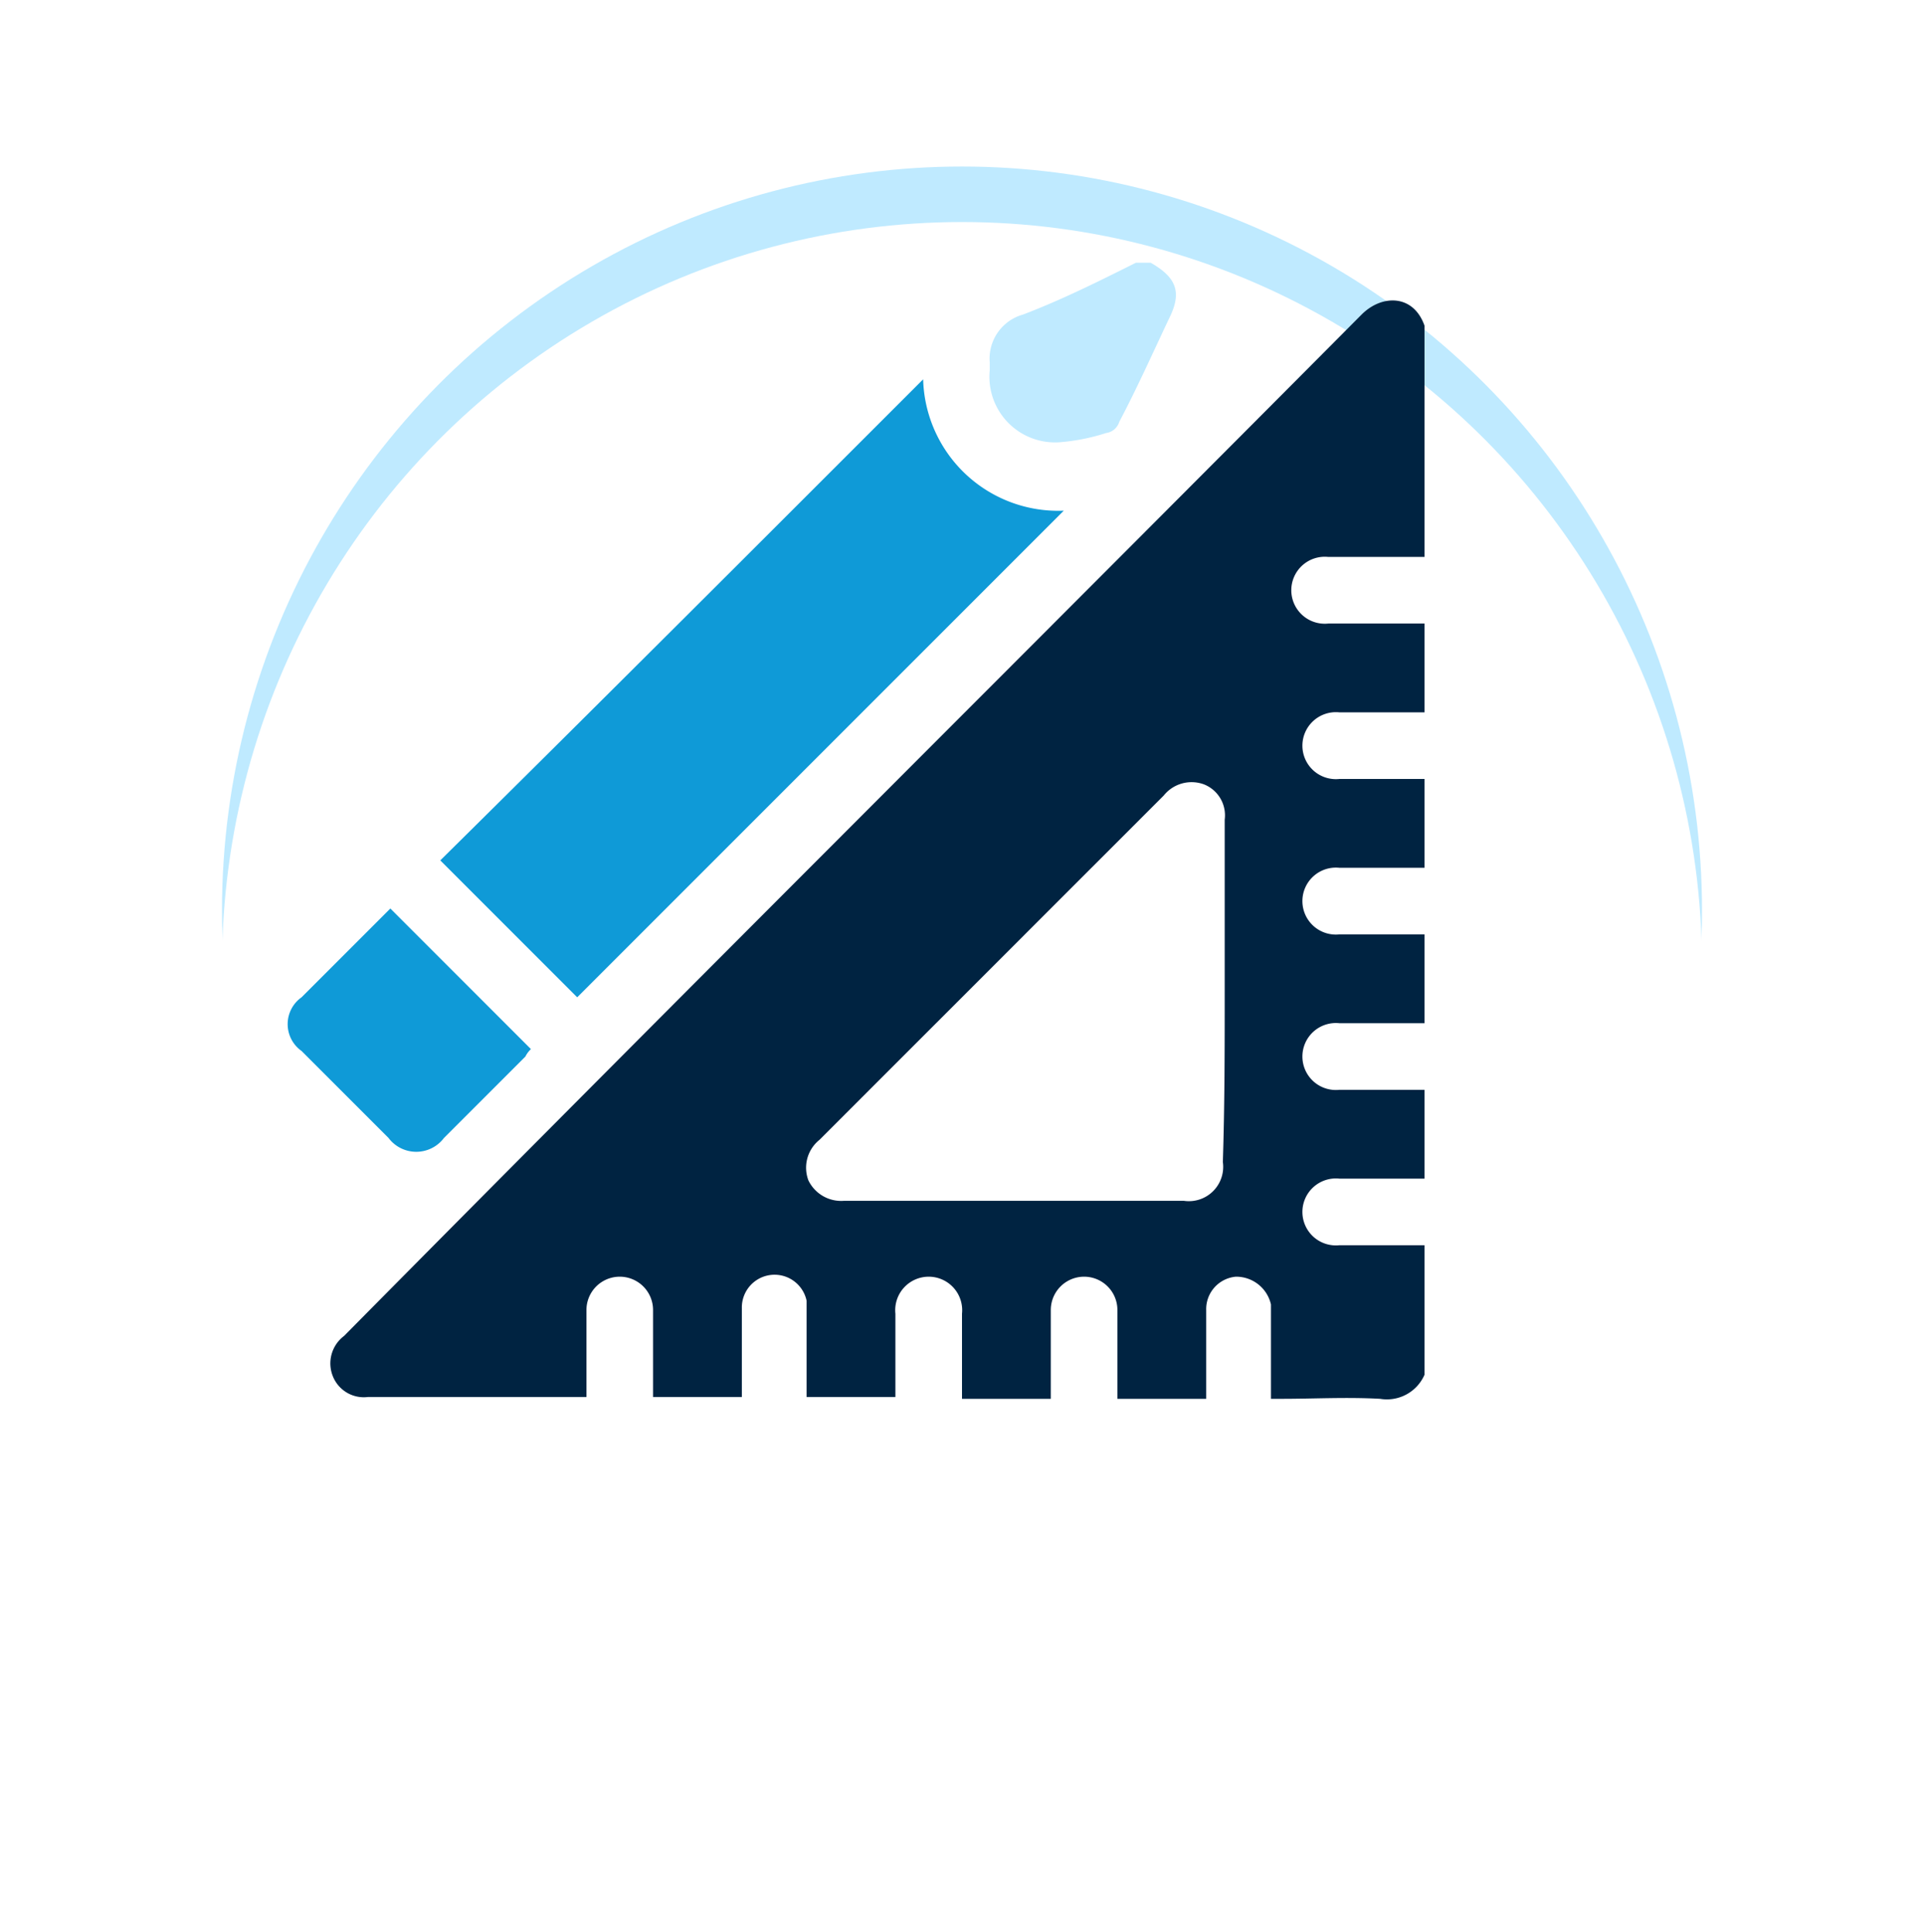 <svg xmlns="http://www.w3.org/2000/svg" xmlns:xlink="http://www.w3.org/1999/xlink" width="104" height="104.4" viewBox="0 0 104 104.4">
  <defs>
    <filter id="Ellipse_8536" x="0" y="0" width="104" height="104.4" filterUnits="userSpaceOnUse">
      <feOffset dy="3" input="SourceAlpha"/>
      <feGaussianBlur stdDeviation="4" result="blur"/>
      <feFlood flood-opacity="0.122"/>
      <feComposite operator="in" in2="blur"/>
      <feComposite in="SourceGraphic"/>
    </filter>
  </defs>
  <g id="Blockchain_Architecture_Design" data-name="Blockchain Architecture Design" transform="translate(10 7.2)">
    <g id="Group_67353" data-name="Group 67353">
      <ellipse id="Ellipse_8535" data-name="Ellipse 8535" cx="40" cy="40.2" rx="40" ry="40.2" transform="translate(2 1.8)" fill="#bfeaff"/>
      <g transform="matrix(1, 0, 0, 1, -10, -7.2)" filter="url(#Ellipse_8536)">
        <ellipse id="Ellipse_8536-2" data-name="Ellipse 8536" cx="40" cy="40.2" rx="40" ry="40.2" transform="translate(12 9)" fill="#fff"/>
      </g>
    </g>
    <g id="Group_67354" data-name="Group 67354">
      <path id="Path_48296" data-name="Path 48296" d="M67,67.1a2.217,2.217,0,0,1-2.4,1.3c-1.8-.1-3.6,0-5.3,0h-.6V63.3a1.927,1.927,0,0,0-1.9-1.5,1.759,1.759,0,0,0-1.6,1.8v4.8H50.4V63.6a1.8,1.8,0,0,0-3.6,0v4.8H42V63.8a1.81,1.81,0,1,0-3.6,0v4.5H33.6V63.1a1.769,1.769,0,0,0-3.5.4v4.8H25.3V63.6a1.8,1.8,0,1,0-3.6,0v4.7H9.9A1.8,1.8,0,0,1,8,67.2,1.856,1.856,0,0,1,8.6,65c18.1-18.3,36.6-36.7,55-55.2,1.1-1.1,2.8-1.1,3.4.6V22.9H61.8a1.81,1.81,0,1,0,0,3.6H67v4.8H62.4a1.81,1.81,0,1,0,0,3.6H67v4.8H62.4a1.81,1.81,0,1,0,0,3.6H67v4.8H62.4a1.81,1.81,0,1,0,0,3.6H67v4.8H62.4a1.81,1.81,0,1,0,0,3.6H67ZM56.2,46.4V37.1a1.8,1.8,0,0,0-1.1-1.9,1.931,1.931,0,0,0-2.2.6L34.3,54.4a1.931,1.931,0,0,0-.6,2.2,1.967,1.967,0,0,0,1.9,1.1H54a1.856,1.856,0,0,0,2.1-2.1C56.2,52.5,56.2,49.5,56.2,46.4Z" fill="#002341"/>
      <path id="Path_48297" data-name="Path 48297" d="M52.2,7c1.4.8,1.7,1.6,1,3-.9,1.9-1.7,3.7-2.7,5.6a.858.858,0,0,1-.7.6,11.083,11.083,0,0,1-2.5.5,3.548,3.548,0,0,1-3.8-3.9v-.4a2.472,2.472,0,0,1,1.8-2.6C47.4,9,49.4,8,51.4,7Z" fill="#bfeaff"/>
      <path id="Path_48298" data-name="Path 48298" d="M39.9,13.3a7.3,7.3,0,0,0,7.6,7.1L21.2,46.7l-7.4-7.4C22.5,30.7,31.2,22,39.9,13.3Z" fill="#0f9ad7"/>
      <path id="Path_48299" data-name="Path 48299" d="M11.1,41.9l7.6,7.6a1.38,1.38,0,0,0-.3.4L14,54.3a1.875,1.875,0,0,1-3,0L6.3,49.6a1.776,1.776,0,0,1,0-2.9Z" fill="#0f9ad7"/>
    </g>
  </g>
</svg>

